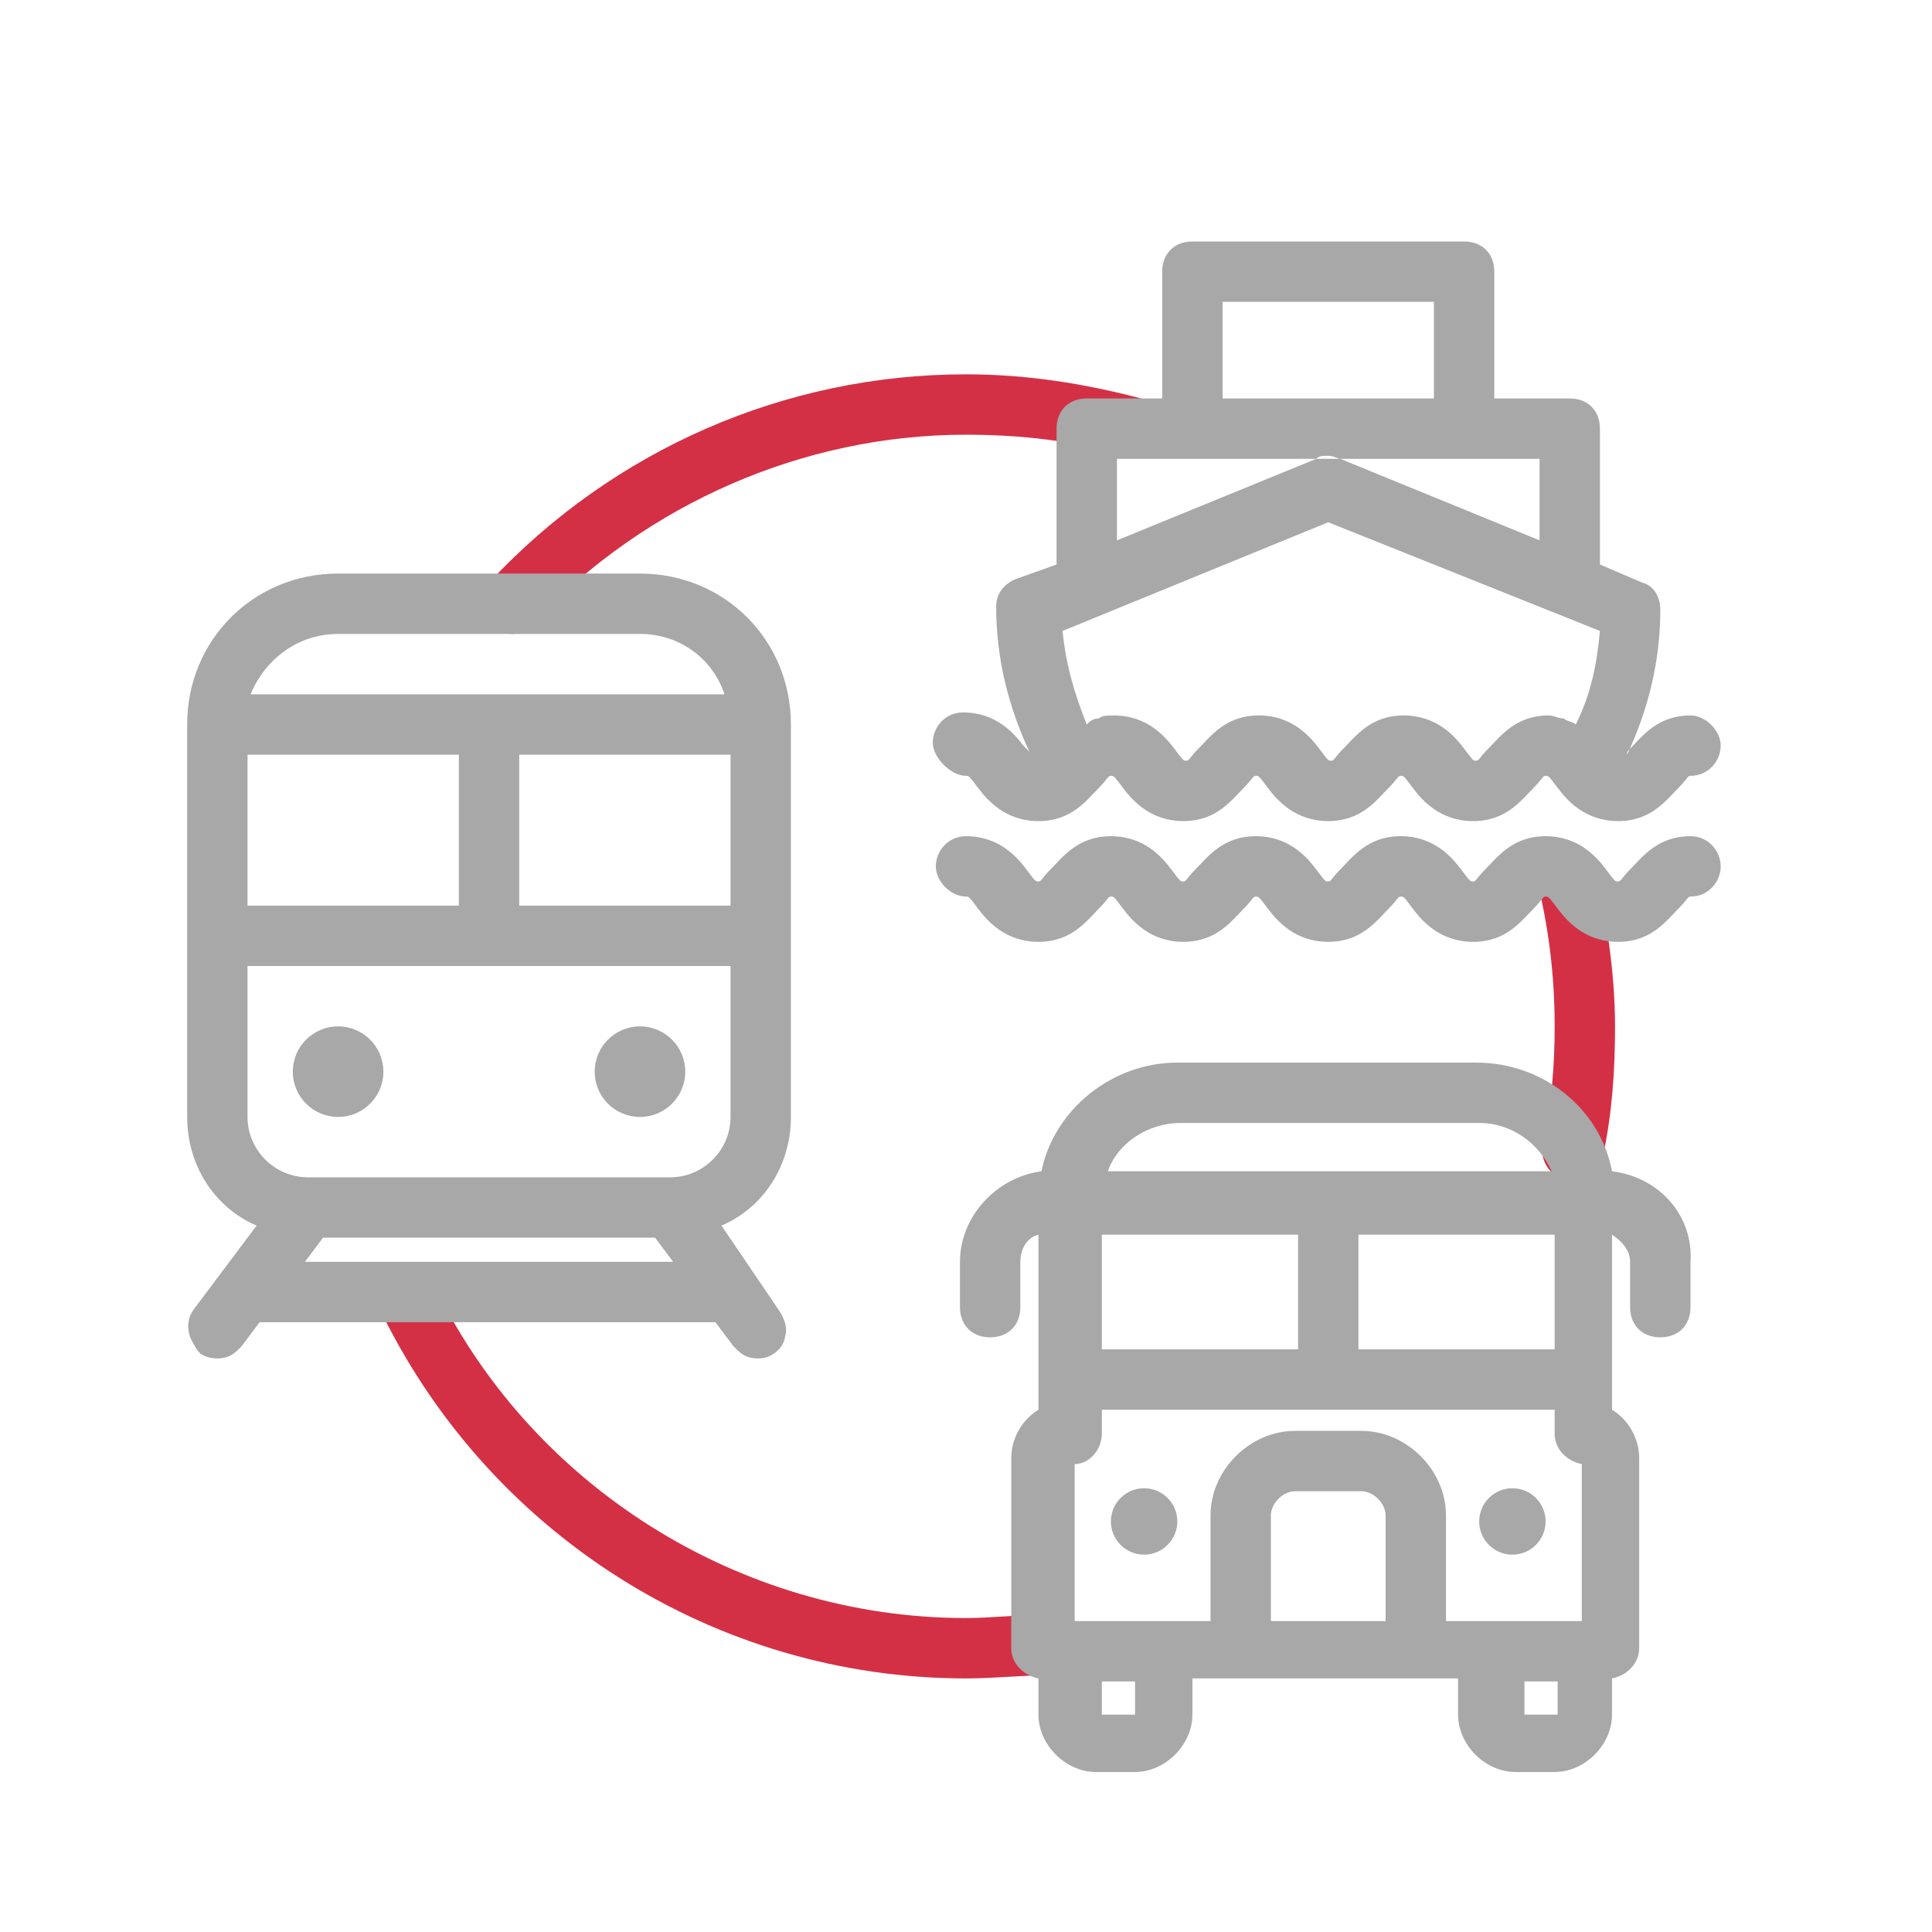 <svg width="64.0" height="64.0" preserveAspectRatio="xMinYMin meet" viewBox="0 0 64 64" xmlns="http://www.w3.org/2000/svg" version="1.0" fill-rule="evenodd" xmlns:xlink="http://www.w3.org/1999/xlink"><title>...</title><desc>...</desc><g id="group" transform="scale(1,-1) translate(0,-64)" clip="0 0 64 64"><g transform=""><g transform=" matrix(1,0,0,-1,0,64)"><g transform=""><g transform=""><path d="M 17 21 C 16.8 21 16.5 20.9 16.3 20.7 C 15.9 20.3 15.9 19.7 16.2 19.3 C 20.3 14.9 26 12.4 32 12.4 C 34 12.4 35.9 12.7 37.8 13.2 C 38.3 13.3 38.6 13.9 38.5 14.4 C 38.4 14.9 37.8 15.2 37.3 15.1 C 35.6 14.6 33.8 14.4 32 14.4 C 26.6 14.4 21.4 16.7 17.7 20.6 C 17.5 20.9 17.2 21 17 21 Z " style="stroke: none; stroke-linecap: butt; stroke-width: 1; fill: rgb(83%,19%,27%); fill-rule: evenodd;"/></g></g><g transform=""><g transform=""><path d="M 32 55.6 C 23.7 55.6 16.1 50.8 12.5 43.2 C 12.3 42.7 12.5 42.1 13 41.9 C 13.5 41.7 14.1 41.9 14.3 42.4 C 17.5 49.2 24.5 53.6 32 53.6 C 32.8 53.6 33.6 53.5 34.4 53.5 C 34.9 53.4 35.4 53.8 35.5 54.4 C 35.6 54.9 35.2 55.4 34.6 55.5 C 33.8 55.5 32.9 55.6 32 55.6 Z " style="stroke: none; stroke-linecap: butt; stroke-width: 1; fill: rgb(83%,19%,27%); fill-rule: evenodd;"/></g></g><g transform=""><g transform=""><path d="M 52.1 39.1 C 52 39.1 52 39.1 51.9 39.1 C 51.4 39 51 38.5 51.1 37.9 C 51.4 36.6 51.5 35.3 51.5 34 C 51.5 32.3 51.3 30.7 50.9 29.1 C 50.8 28.6 51.1 28 51.6 27.9 C 52.1 27.8 52.7 28.1 52.8 28.6 C 53.2 30.3 53.5 32.2 53.5 34 C 53.5 35.5 53.4 36.9 53.1 38.3 C 53 38.8 52.6 39.1 52.1 39.1 Z " style="stroke: none; stroke-linecap: butt; stroke-width: 1; fill: rgb(83%,19%,27%); fill-rule: evenodd;"/></g></g><g transform=""><g transform=""><path d="M 23.9 40.6 C 25.3 40 26.2 38.6 26.2 37 L 26.2 31 L 26.2 24 C 26.2 21.2 24 19 21.2 19 L 11.2 19 C 8.4 19 6.2 21.2 6.2 24 L 6.2 31 L 6.2 37 C 6.2 38.6 7.1 40 8.5 40.6 L 6.4 43.4 C 6.2 43.7 6.2 44 6.3 44.3 C 6.4 44.5 6.5 44.7 6.6 44.8 C 6.7 44.9 6.9 45 7.2 45 C 7.5 45 7.7 44.9 7.9 44.7 C 7.9 44.7 8 44.6 8 44.6 L 8.6 43.8 L 13.4 43.8 L 23.7 43.8 L 24.3 44.6 C 24.3 44.6 24.4 44.7 24.4 44.7 C 24.6 44.9 24.8 45 25.1 45 C 25.4 45 25.6 44.9 25.8 44.7 C 25.9 44.6 26 44.4 26 44.3 C 26.1 44 26 43.7 25.8 43.4 L 23.9 40.6 Z M 8.2 30 L 8.2 25 L 15.2 25 L 15.2 30 L 8.2 30 Z M 17.2 25 L 24.2 25 L 24.2 30 L 17.2 30 L 17.2 25 Z M 11.2 21 L 21.2 21 C 22.5 21 23.6 21.8 24 23 L 8.3 23 C 8.8 21.8 9.9 21 11.2 21 Z M 8.2 32 L 24.2 32 L 24.2 37 C 24.2 38.1 23.3 39 22.2 39 L 10.2 39 C 9.1 39 8.2 38.1 8.2 37 L 8.2 32 Z M 13.4 41.8 L 10.1 41.8 L 10.7 41 L 21.7 41 L 22.3 41.8 L 13.4 41.8 Z " style="stroke: none; stroke-linecap: butt; stroke-width: 1; fill: rgb(66%,66%,66%); fill-rule: evenodd;"/></g><circle cx="21.2" cy="35.5" r="1.5" style="stroke: none; stroke-linecap: butt; stroke-width: 1; fill: rgb(66%,66%,66%); fill-rule: evenodd;"/><circle cx="11.2" cy="35.5" r="1.5" style="stroke: none; stroke-linecap: butt; stroke-width: 1; fill: rgb(66%,66%,66%); fill-rule: evenodd;"/><circle cx="37.9" cy="50.4" r="1.1" style="stroke: none; stroke-linecap: butt; stroke-width: 1; fill: rgb(66%,66%,66%); fill-rule: evenodd;"/><circle cx="50.1" cy="50.4" r="1.1" style="stroke: none; stroke-linecap: butt; stroke-width: 1; fill: rgb(66%,66%,66%); fill-rule: evenodd;"/><g transform=""><path d="M 53.4 38.8 C 53 36.7 51.1 35.2 48.9 35.2 L 39 35.2 C 36.8 35.2 34.9 36.8 34.5 38.8 C 33 39 31.8 40.3 31.8 41.8 L 31.8 43.3 C 31.8 43.9 32.2 44.3 32.8 44.3 C 33.4 44.3 33.8 43.9 33.8 43.3 L 33.8 41.8 C 33.8 41.4 34 41 34.4 40.9 L 34.4 45.4 L 34.4 45.6 L 34.4 46.7 C 33.9 47 33.5 47.6 33.5 48.3 L 33.5 54.6 C 33.5 55.1 33.9 55.5 34.4 55.6 L 34.4 56.8 C 34.4 57.8 35.3 58.7 36.3 58.7 L 37.6 58.7 C 38.6 58.7 39.5 57.8 39.5 56.8 L 39.5 55.6 L 41 55.6 L 46.8 55.6 L 48.3 55.6 L 48.3 56.8 C 48.3 57.8 49.2 58.7 50.2 58.7 L 51.5 58.7 C 52.5 58.7 53.4 57.8 53.4 56.8 L 53.4 55.6 C 53.9 55.5 54.3 55.1 54.3 54.6 L 54.3 48.3 C 54.3 47.6 53.9 47 53.4 46.7 L 53.4 45.6 L 53.4 45.4 L 53.4 40.9 C 53.7 41.1 54 41.4 54 41.8 L 54 43.3 C 54 43.9 54.4 44.3 55 44.3 C 55.6 44.3 56 43.9 56 43.3 L 56 41.8 C 56.1 40.3 55 39 53.4 38.8 Z M 47.9 53.7 L 47.9 50.2 C 47.9 48.7 46.6 47.4 45.1 47.4 L 42.9 47.4 C 41.4 47.4 40.1 48.7 40.1 50.2 L 40.1 53.7 L 38.6 53.7 L 35.6 53.7 L 35.6 48.5 C 36.1 48.5 36.5 48 36.5 47.5 L 36.5 46.7 L 44 46.7 L 51.5 46.7 L 51.5 47.5 C 51.5 48 51.9 48.4 52.4 48.5 L 52.4 53.7 L 49.4 53.7 L 47.9 53.7 Z M 43 44.7 L 36.5 44.7 L 36.5 40.9 L 43 40.9 L 43 44.7 Z M 51.6 44.7 L 45 44.7 L 45 40.9 L 51.5 40.9 L 51.5 44.7 Z M 39.1 37.2 L 49 37.2 C 50.1 37.2 51 37.9 51.4 38.8 L 44 38.8 L 36.7 38.8 C 37 37.9 38 37.2 39.1 37.2 Z M 37.6 56.8 L 36.5 56.8 L 36.5 55.7 L 37.6 55.7 L 37.6 56.8 Z M 42.1 53.7 L 42.1 50.2 C 42.1 49.8 42.5 49.4 42.9 49.4 L 45.1 49.4 C 45.5 49.4 45.9 49.8 45.9 50.2 L 45.9 53.7 L 42.1 53.7 Z M 51.6 56.8 L 50.5 56.8 L 50.5 55.7 L 51.6 55.7 L 51.6 56.8 Z " style="stroke: none; stroke-linecap: butt; stroke-width: 1; fill: rgb(66%,66%,66%); fill-rule: evenodd;"/></g><g transform=""><path d="M 56 27.7 C 54.9 27.7 54.4 28.4 54 28.8 C 53.7 29.1 53.7 29.2 53.6 29.2 C 53.5 29.2 53.5 29.2 53.2 28.8 C 52.9 28.4 52.3 27.7 51.2 27.7 C 50.1 27.7 49.6 28.4 49.2 28.8 C 48.9 29.1 48.9 29.2 48.8 29.2 C 48.7 29.2 48.7 29.2 48.4 28.8 C 48.1 28.4 47.5 27.7 46.4 27.7 C 45.3 27.7 44.8 28.4 44.4 28.8 C 44.1 29.1 44.1 29.2 44 29.2 C 43.9 29.2 43.9 29.2 43.6 28.8 C 43.3 28.4 42.7 27.7 41.6 27.7 C 40.5 27.7 40 28.4 39.6 28.8 C 39.3 29.1 39.3 29.2 39.2 29.2 C 39.1 29.2 39.1 29.2 38.8 28.8 C 38.5 28.4 37.9 27.7 36.8 27.7 C 35.7 27.7 35.2 28.4 34.8 28.8 C 34.5 29.1 34.5 29.2 34.4 29.2 C 34.3 29.2 34.3 29.2 34 28.8 C 33.7 28.4 33.1 27.7 32 27.7 C 31.4 27.7 31 28.2 31 28.7 C 31 29.2 31.5 29.7 32 29.7 C 32.1 29.7 32.1 29.7 32.4 30.1 C 32.7 30.5 33.3 31.2 34.4 31.2 C 35.5 31.2 36 30.5 36.4 30.1 C 36.7 29.8 36.7 29.7 36.8 29.7 C 36.9 29.7 36.9 29.7 37.2 30.1 C 37.5 30.5 38.1 31.2 39.2 31.2 C 40.3 31.2 40.8 30.5 41.2 30.1 C 41.5 29.8 41.5 29.7 41.6 29.7 C 41.7 29.7 41.7 29.7 42 30.1 C 42.3 30.5 42.9 31.2 44 31.2 C 45.1 31.2 45.6 30.5 46 30.1 C 46.3 29.8 46.3 29.7 46.4 29.7 C 46.5 29.7 46.5 29.7 46.8 30.1 C 47.1 30.5 47.7 31.2 48.8 31.2 C 49.9 31.2 50.4 30.5 50.8 30.1 C 51.1 29.8 51.1 29.7 51.2 29.7 C 51.3 29.7 51.3 29.7 51.6 30.1 C 51.9 30.5 52.5 31.2 53.6 31.2 C 54.7 31.2 55.2 30.5 55.6 30.1 C 55.9 29.8 55.9 29.7 56 29.7 C 56.6 29.7 57 29.2 57 28.7 C 57 28.2 56.6 27.7 56 27.7 Z " style="stroke: none; stroke-linecap: butt; stroke-width: 1; fill: rgb(66%,66%,66%); fill-rule: evenodd;"/></g><g transform=""><path d="M 32 25.7 C 32.1 25.7 32.1 25.7 32.4 26.1 C 32.7 26.5 33.3 27.2 34.4 27.2 C 35.5 27.2 36 26.5 36.4 26.1 C 36.7 25.8 36.7 25.7 36.8 25.7 C 36.9 25.7 36.9 25.7 37.2 26.1 C 37.5 26.5 38.1 27.2 39.2 27.2 C 40.3 27.2 40.8 26.5 41.2 26.1 C 41.5 25.8 41.5 25.7 41.6 25.7 C 41.7 25.7 41.7 25.7 42 26.1 C 42.3 26.5 42.9 27.2 44 27.2 C 45.1 27.2 45.6 26.5 46 26.1 C 46.3 25.8 46.3 25.7 46.4 25.7 C 46.5 25.7 46.5 25.7 46.8 26.1 C 47.1 26.5 47.7 27.2 48.8 27.2 C 49.9 27.2 50.4 26.5 50.8 26.1 C 51.1 25.8 51.1 25.7 51.2 25.7 C 51.3 25.7 51.3 25.7 51.6 26.1 C 51.9 26.5 52.5 27.2 53.6 27.2 C 54.7 27.2 55.2 26.5 55.6 26.1 C 55.9 25.8 55.9 25.7 56 25.7 C 56.6 25.7 57 25.2 57 24.7 C 57 24.2 56.5 23.7 56 23.7 C 54.9 23.7 54.4 24.4 54 24.8 C 53.9 24.9 53.9 24.9 53.9 25 C 54.6 23.5 55 21.9 55 20.2 C 55 19.8 54.8 19.4 54.4 19.3 L 53 18.7 L 53 14.2 C 53 13.6 52.6 13.2 52 13.2 L 49.5 13.2 L 49.5 9 C 49.5 8.4 49.1 8 48.5 8 L 39.5 8 C 38.9 8 38.5 8.4 38.5 9 L 38.5 13.2 L 36 13.2 C 35.4 13.2 35 13.6 35 14.2 L 35 18.7 L 33.6 19.2 C 33.2 19.4 33 19.7 33 20.1 C 33 21.8 33.4 23.4 34.1 24.9 C 34.1 24.9 34 24.8 33.9 24.7 C 33.6 24.3 33 23.6 31.9 23.6 C 31.3 23.6 30.9 24.1 30.9 24.6 C 30.9 25.1 31.5 25.7 32 25.7 Z M 44 17.3 L 53 20.9 C 52.9 22 52.7 23 52.2 24 C 52.1 23.9 51.9 23.9 51.8 23.8 C 51.8 23.8 51.8 23.8 51.8 23.8 C 51.6 23.8 51.5 23.7 51.3 23.7 C 50.2 23.7 49.7 24.4 49.3 24.8 C 49 25.1 49 25.2 48.9 25.2 C 48.8 25.2 48.8 25.2 48.5 24.8 C 48.2 24.4 47.6 23.7 46.5 23.7 C 45.4 23.7 44.9 24.4 44.5 24.8 C 44.2 25.1 44.2 25.2 44.1 25.2 C 44 25.2 44 25.2 43.7 24.8 C 43.4 24.4 42.8 23.7 41.7 23.7 C 40.6 23.7 40.1 24.4 39.7 24.8 C 39.4 25.1 39.4 25.2 39.3 25.2 C 39.2 25.2 39.2 25.2 38.9 24.8 C 38.6 24.4 38 23.7 36.9 23.7 C 36.7 23.7 36.5 23.7 36.4 23.8 C 36.4 23.8 36.4 23.8 36.4 23.8 C 36.2 23.8 36.1 23.9 36 24 C 35.6 23 35.3 22 35.2 20.9 L 44 17.3 Z M 40.5 10 L 47.5 10 L 47.5 13.2 L 40.5 13.2 L 40.5 10 Z M 37 15.2 L 39.5 15.2 L 44 15.2 L 48.5 15.2 L 51 15.2 L 51 17.9 L 44.4 15.2 C 44.3 15.2 44.2 15.1 44 15.1 C 43.8 15.1 43.7 15.1 43.6 15.2 L 37 17.9 L 37 15.2 Z " style="stroke: none; stroke-linecap: butt; stroke-width: 1; fill: rgb(66%,66%,66%); fill-rule: evenodd;"/></g></g></g></g></g></svg>